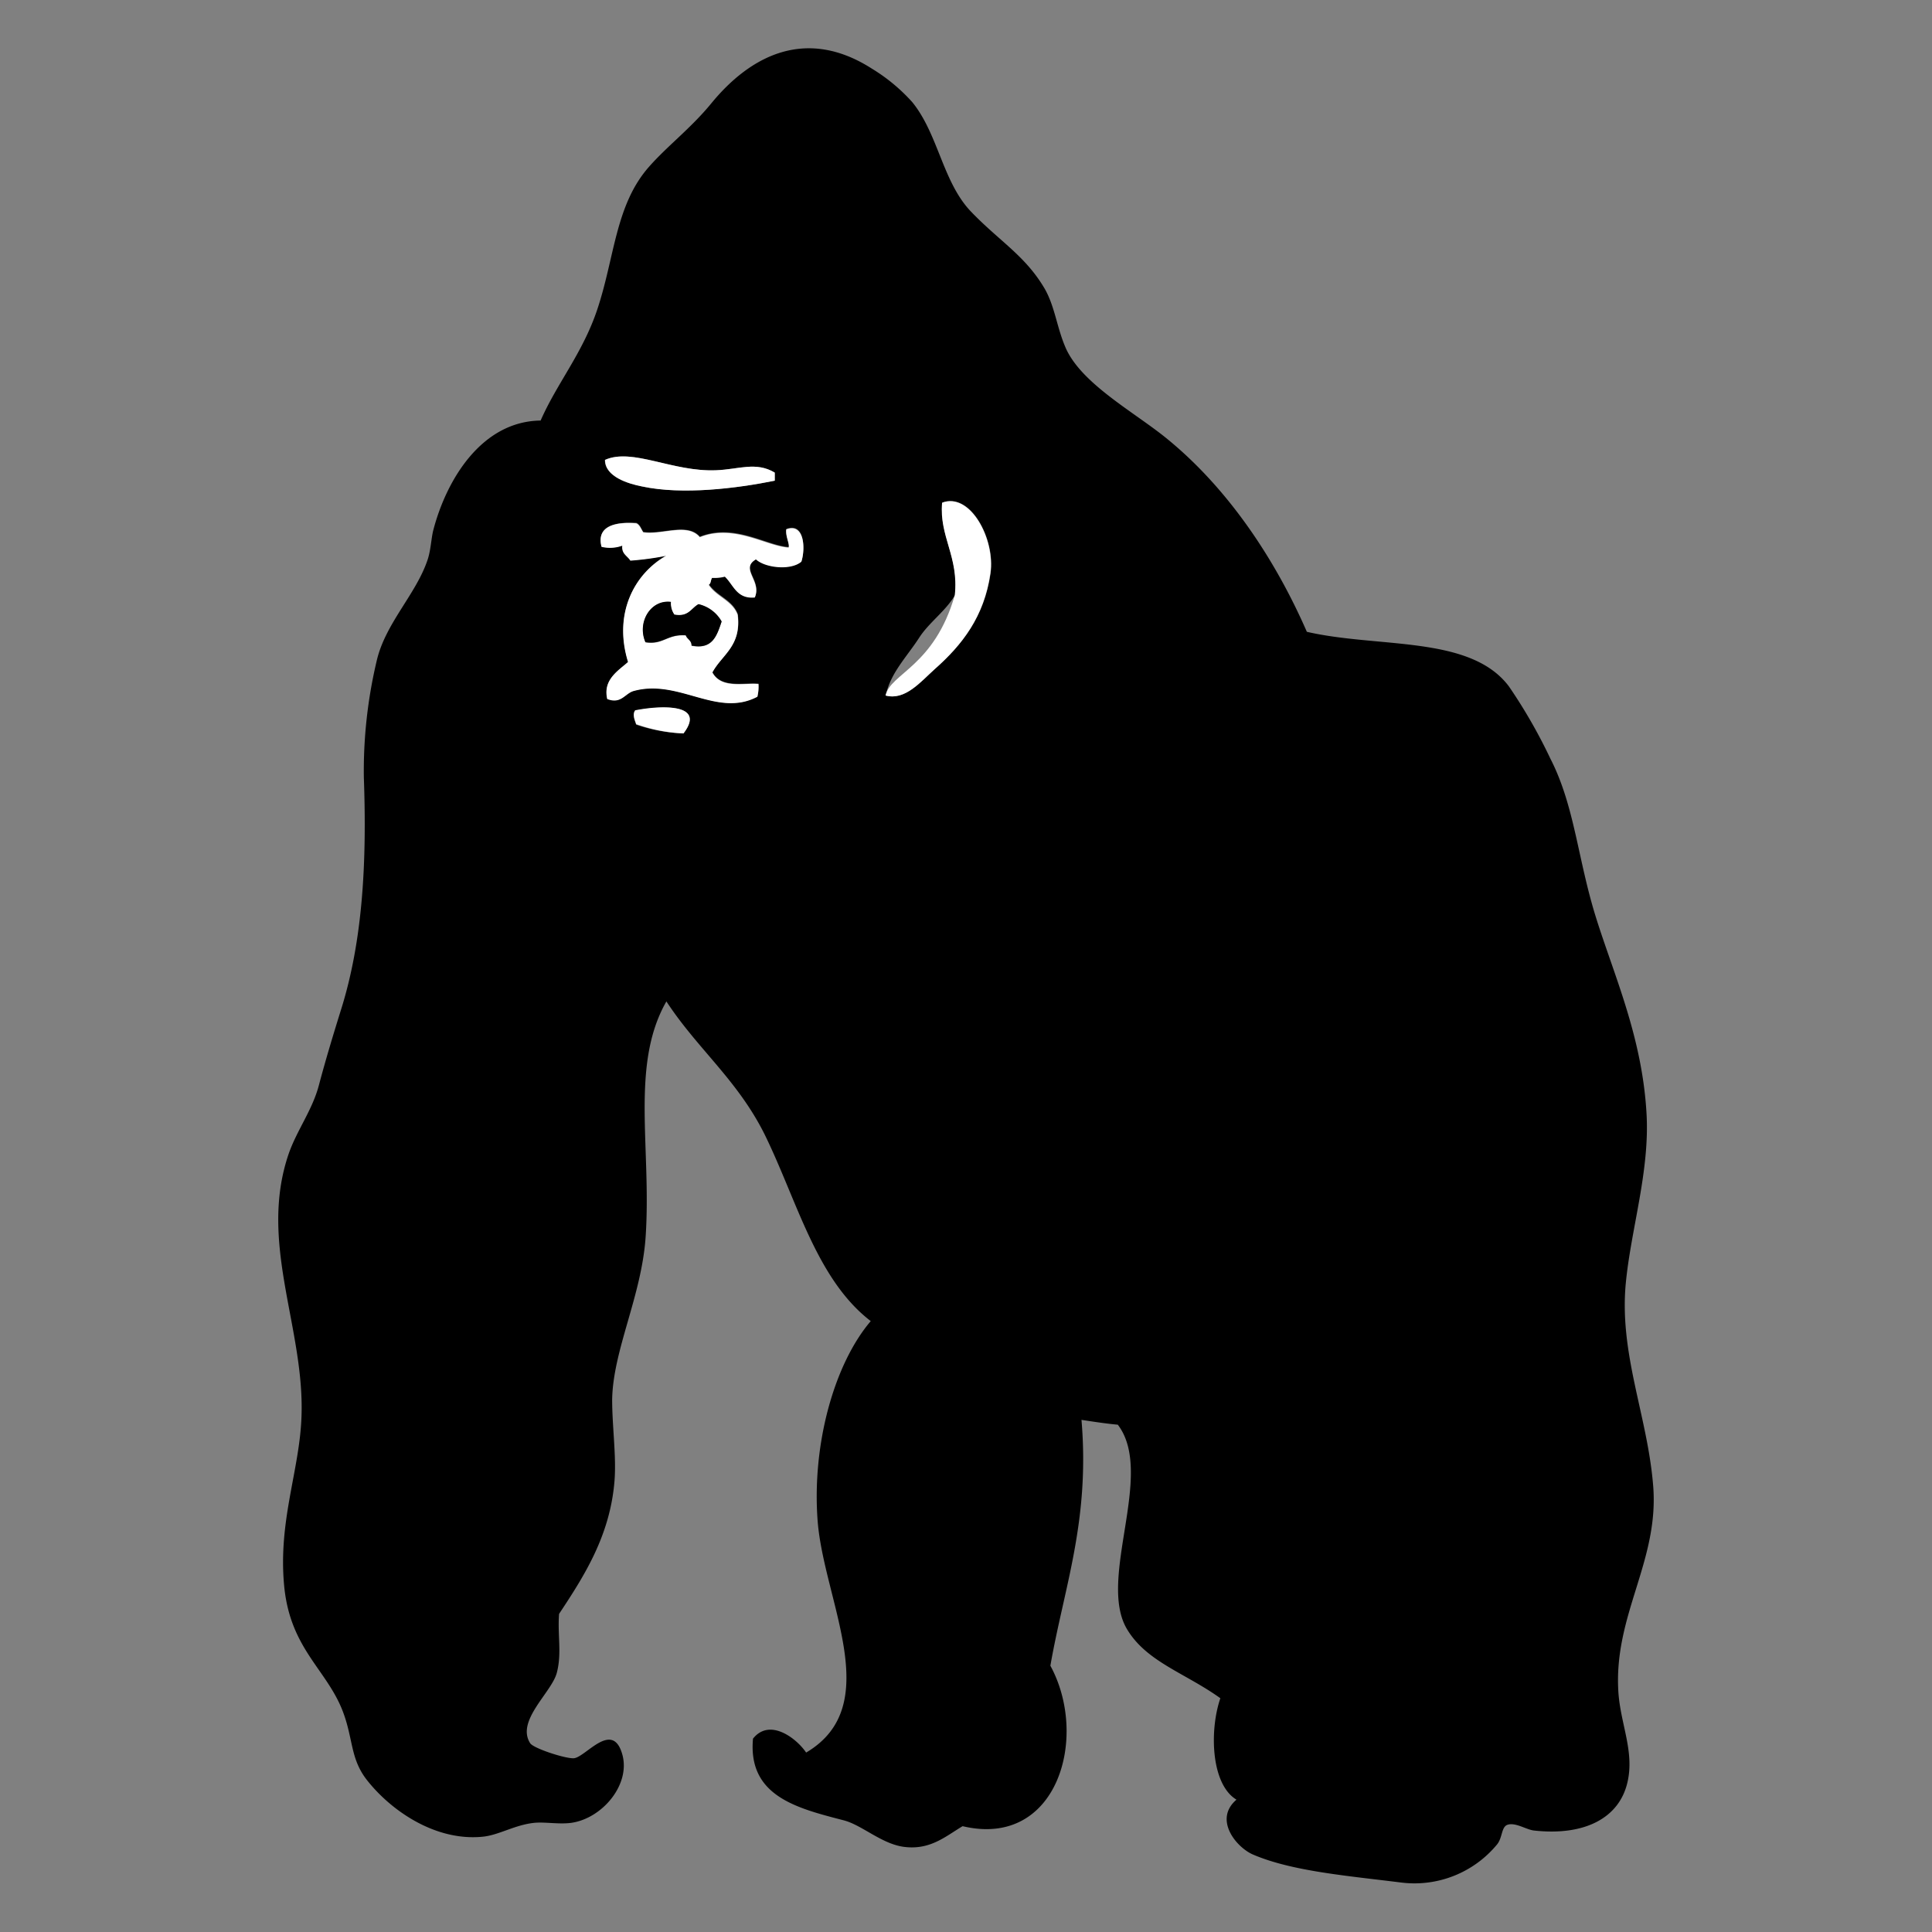 <svg id="レイヤー_1" data-name="レイヤー 1" xmlns="http://www.w3.org/2000/svg" viewBox="0 0 400 400"><rect x="0" y="0" width="400" height="400" fill="#808080" stroke="none"/><defs><style>.cls-1{fill:none;}.cls-2,.cls-3{fill-rule:evenodd;}.cls-3{fill:#fff;}</style></defs><rect class="cls-1" width="400" height="400"/><g id="レイヤー_2" data-name="レイヤー 2"><g id="レイヤー_1-2" data-name="レイヤー 1-2"><path class="cls-2" d="M256,372.6c-5.28-3.17-5.63-14.3-3.34-21-7.27-5.23-15.31-7.52-19.35-14.34-6.16-10.42,5.88-32.14-1.88-42.29-2.57-.24-5-.62-7.52-1,1.77,20.88-3.6,34.61-6.44,50.9,8.06,14.8,1.45,37.89-18.17,33.22-3.51,2.08-6.7,5-12.17,4.28-4.62-.62-8.66-4.51-12.44-5.49-9.67-2.51-19.88-5-18.79-16.91,3.48-4.39,9.08,0,11,2.88,16.51-9.75,3.64-31.4,2.38-48-1.2-15.91,3.48-32.52,11-41.33-11.27-8.65-15.22-24.9-22-38.71-5.64-11.27-13.92-17.69-20.31-27.48-7.51,13.15-3.06,30.3-4.3,48.75-.83,12.25-6.76,23.43-6.93,33.69,0,5.63.9,11.78.48,16.91-.93,11.27-6.25,19.59-11.47,27.46-.34,4.48.6,8.12-.47,12.2s-8.5,9.92-5.51,14.58c.73,1.1,7.52,3.28,9.09,3.1,2.45-.29,8-8,10-.72,1.69,6.22-4.17,13.15-10.52,14.09-2.54.36-5.36-.2-7.65,0-4.08.4-7.4,2.56-10.75,2.88-10,1-19.29-5.64-24.14-11.95-3.25-4.3-2.69-8.29-4.77-13.85-3.31-8.81-10.92-13-12.19-26.06-1.3-13.54,3.19-23.91,3.58-35.11.68-18.45-9-36-2.63-54.48,1.66-4.76,4.87-9,6.22-14.09,1.43-5.4,3-10.56,4.55-15.54,4.6-14.54,5.39-30.87,4.77-48.27A98.87,98.87,0,0,1,78,136.78c1.79-7.72,8.1-13.7,10.5-20.8.7-2,.79-4.64,1.21-6.22,2.76-10.57,10.07-22.54,22.22-22.69,3.38-7.72,8.68-13.92,11.71-22.94,3.64-10.86,3.75-21.7,10.74-29.61,3.76-4.28,8.7-8,12.91-13.15,8.06-9.83,19.56-15.9,33.22-7.16a37.1,37.1,0,0,1,8.36,6.93c5.41,6.64,6.29,16.56,12.19,22.7s11.27,9.13,15.27,16c2.11,3.75,2.48,8,4.31,12.19,3.26,7.42,14.2,13.3,20.77,18.64,12.74,10.31,22.55,25,29.16,40.14,14.9,3.42,33.82.68,41.82,11.28a108.55,108.55,0,0,1,8.61,15c5,9.75,5.63,20.66,9.39,32.74s9.58,24.77,10.5,40.62c.72,12-3.23,24-4.3,35.36-1.33,14.5,4.4,27.11,5.64,41.33,1.5,15.88-8.21,27.09-7.16,43.21.43,6.56,3.36,12.31,1.88,18.64-1.69,7.4-8.85,11.16-19.35,10-1.6-.17-3.87-1.76-5.51-1.18-1.27.45-1,2.67-2.14,4.06a22.16,22.16,0,0,1-19.84,7.89c-11.08-1.39-22.54-2.33-30.58-5.75C256.07,382.6,251.15,376.75,256,372.6ZM148.23,97.36c-8.93.38-17.32-4.69-23-2.14,0,3.53,4.85,4.91,7.65,5.49,8.39,1.78,19.59.41,27.48-1.19V97.85C156.51,95.52,153,97.18,148.23,97.36Zm45.39,41.09c5.63-5,10.18-10.78,11.48-19.82,1-7.1-4.23-16.79-10-14.58-.64,7,3.43,11.28,2.63,19.13-1.88,3.3-5.34,5.63-7.41,8.83-2.53,3.93-6,7.36-6.93,12C187.42,145.07,190.57,141.18,193.62,138.45Zm-69.05-25.3a7.54,7.54,0,0,0,4.31-.25c-.12,1.69,1.05,2.12,1.67,3.1a57.61,57.61,0,0,0,7.4-1c-6.54,3.76-11,11.88-7.89,22-2.05,1.88-5.24,3.76-4.3,7.65,2.91,1.13,3.76-1.18,5.5-1.67,9.4-2.48,17.27,5.64,25.57,1.2a9,9,0,0,0,.23-2.63c-2.93-.3-7.74,1.07-9.55-2.38,2-3.76,6.05-5.43,5.25-12-1.08-3-4.38-3.76-6-6.22.51-.19.38-1,.71-1.43a8.93,8.93,0,0,0,2.63-.24c1.88,1.69,2.35,4.65,6.2,4.3,1.49-3.46-3.15-5.84.25-7.89,1.88,1.76,7.12,2.42,9.39.49.81-2.67.62-8.12-3.14-6.67-.18,1.54.74,3,.49,3.75-4.62-.3-11.27-5-18.39-2.14-2.59-3-7.76-.39-11.7-1-.47-.65-.68-1.56-1.45-1.87C127.56,108,123.39,108.84,124.57,113.15Zm16.91,38.7c4.89-6.35-4.94-5.77-10-4.7-.64.87,0,2.14.22,2.88a33.82,33.82,0,0,0,9.81,1.82Z"/><path class="cls-3" d="M160.42,97.85v1.67c-7.89,1.6-19.09,3-27.49,1.19-2.79-.53-7.66-2-7.66-5.49,5.64-2.55,14,2.52,23,2.14C153,97.18,156.51,95.52,160.42,97.85Z"/><path class="cls-3" d="M183.34,144c1-4.59,10.09-6,14.34-20.78.86-8-3.27-12.16-2.63-19.13,5.82-2.21,11,7.52,10,14.58-1.3,9-5.83,14.81-11.48,19.82C190.57,141.18,187.42,145.07,183.34,144Z"/><path class="cls-3" d="M131.73,108.36c.77.35,1,1.25,1.45,1.87,3.94.57,9.11-2.06,11.7,1,7.11-2.83,13.77,1.88,18.4,2.14.24-.8-.68-2.27-.49-3.75,3.76-1.43,4,4,3.12,6.68-2.2,1.88-7.52,1.28-9.4-.48-3.4,2,1.24,4.43-.24,7.89-3.76.35-4.4-2.61-6.2-4.31a8.65,8.65,0,0,1-2.63.25c-.34.39-.21,1.24-.72,1.43,1.58,2.48,4.89,3.23,6,6.22.81,6.51-3.23,8.22-5.24,11.94,1.88,3.46,6.61,2.09,9.54,2.39a9,9,0,0,1-.22,2.63c-8.31,4.4-16.27-3.76-25.57-1.2-1.88.49-2.6,2.8-5.51,1.67-.94-4,2.26-5.86,4.31-7.65-3.12-10.1,1.35-18.31,7.89-22a61.55,61.55,0,0,1-7.41,1c-.62-1-1.88-1.41-1.67-3.1a7.5,7.5,0,0,1-4.3.24C123.39,108.84,127.56,108,131.73,108.36ZM133.61,133c3.76.58,4.47-1.71,8.36-1.43.28.83,1.2,1,1.2,2.14,4.25.83,5.21-2,6.22-5a7.39,7.39,0,0,0-4.79-3.58c-1.56.84-2.06,2.7-5,2.16a3.94,3.94,0,0,1-.72-2.63c-4.21-.53-7,4.28-5.22,8.36Z"/><path class="cls-2" d="M138.91,124.61a4,4,0,0,0,.71,2.63c2.95.54,3.46-1.32,5-2.16a7.39,7.39,0,0,1,4.79,3.58c-1,3-1.88,5.85-6.22,5,0-1.13-.92-1.31-1.2-2.14-3.89-.28-4.68,2-8.36,1.43C131.85,128.89,134.66,124.08,138.91,124.61Z"/><path class="cls-3" d="M131.73,149.93c-.24-.73-.86-2-.22-2.87,5-1,14.86-1.56,10,4.79A33.88,33.88,0,0,1,131.73,149.93Z"/></g></g></svg>